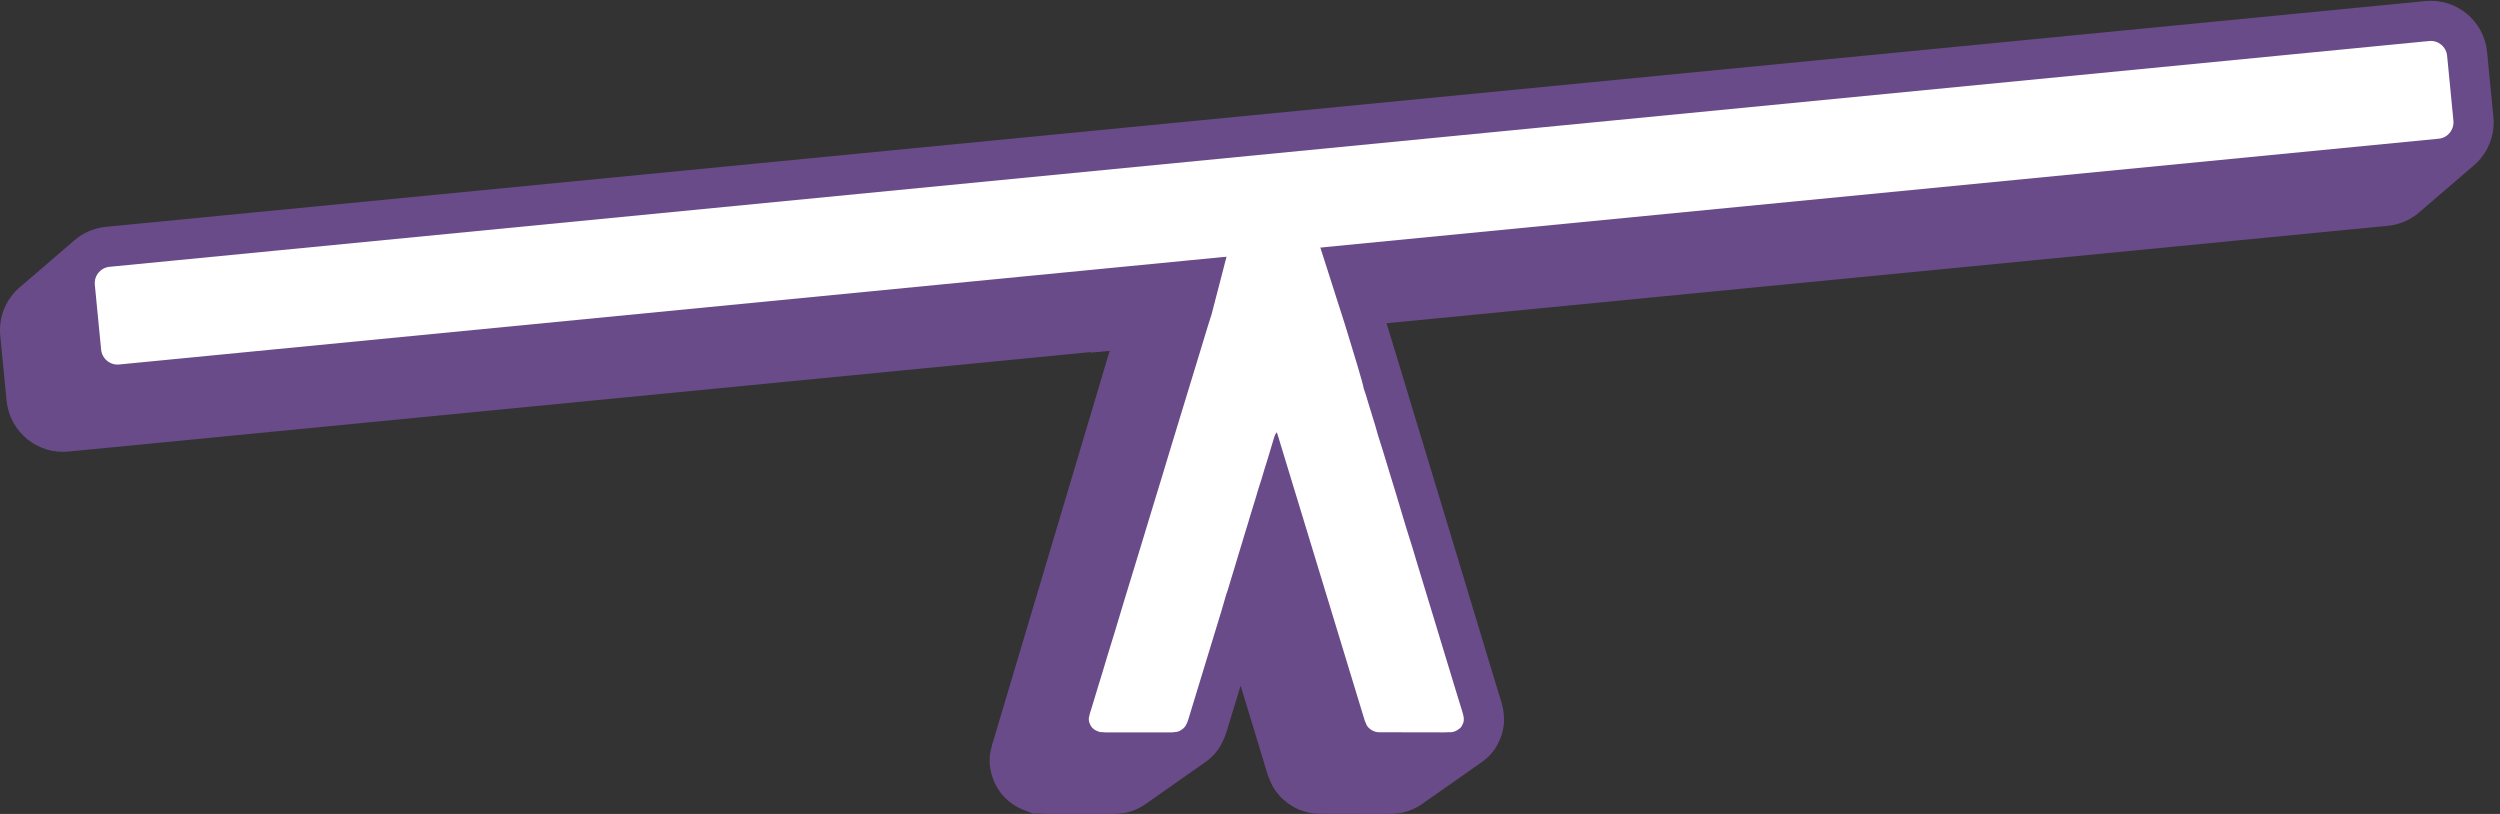 <svg width="258" height="84" viewBox="0 0 258 84" fill="none" xmlns="http://www.w3.org/2000/svg">
<rect x="0" y="0" width="258" height="84" fill="#333333" stroke="none"/>
<g clip-path="url(#clip0_410_987)">
<path d="M256.667 5.357L257.318 12.059C257.508 14.006 256.714 15.919 255.193 17.162C255.157 17.191 249.681 21.898 249.646 21.927C248.74 22.703 247.627 23.182 246.437 23.301L140.036 33.655C140.036 33.655 140.054 33.696 140.06 33.72L112.567 36.396L112.579 36.331L7.055 46.602C3.852 46.916 0.993 44.554 0.679 41.345L0.028 34.644C-0.162 32.696 0.631 30.79 2.153 29.552L3.207 28.647C7.007 25.379 7.682 24.805 7.7 24.781C8.606 24.011 9.719 23.532 10.909 23.413L250.297 0.112C253.494 -0.202 256.353 2.149 256.667 5.357Z" fill="#6A4B89"/>
<path d="M252.542 5.754L253.193 12.455C253.282 13.391 252.601 14.225 251.678 14.314L133.567 25.811C133.265 25.84 122.42 26.894 122.124 26.924L12.289 37.615C11.36 37.704 10.531 37.017 10.436 36.082L9.785 29.381C9.696 28.457 10.377 27.622 11.307 27.534L250.701 4.232C251.624 4.144 252.453 4.83 252.542 5.754Z" fill="white"/>
<path d="M154.814 76.25C154.755 76.398 154.672 76.581 154.559 76.783C154.263 77.398 153.801 77.961 153.203 78.44C153.061 78.553 152.913 78.653 152.771 78.754C152.682 78.813 146.851 82.91 146.851 82.91L146.768 82.969C145.756 83.668 144.596 84.017 143.424 83.987L143.027 83.999L136.225 83.987C135.035 83.987 133.88 83.609 132.898 82.886C132.288 82.442 131.773 81.88 131.388 81.223L131.145 80.743C131.051 80.524 130.926 80.258 130.82 79.926L130.778 79.784C130.755 79.707 130.737 79.654 130.719 79.601L130.678 79.47C130.63 79.328 130.589 79.192 130.547 79.044C130.293 78.192 130.027 77.304 129.754 76.416L128.345 71.792C128.256 71.484 128.168 71.2 128.079 70.916L128.031 70.768L127.185 73.533C126.99 74.148 126.824 74.711 126.658 75.273C126.528 75.693 126.392 76.102 126.173 76.546C125.758 77.434 125.095 78.192 124.266 78.736L118.11 83.058C117.31 83.591 116.446 83.893 115.534 83.958C115.256 83.993 114.984 83.999 114.818 83.999H107.974C107.779 83.999 107.578 83.987 107.377 83.97H106.625L105.725 83.614C104.18 83.052 102.972 81.821 102.439 80.246C102.143 79.423 102.06 78.523 102.196 77.665L102.256 77.381C102.356 76.966 102.463 76.54 102.623 76.078L116.558 29.369L142.044 30.133L143.276 33.957C145.436 41.02 154.162 69.909 154.257 70.223C154.441 70.821 154.607 71.384 154.784 71.934C154.92 72.331 155.003 72.686 155.074 72.976L155.127 73.254C155.311 74.344 155.204 75.32 154.814 76.25Z" fill="#6A4B89"/>
<path d="M150.986 74.651C150.951 74.734 150.915 74.805 150.862 74.906C150.821 75.018 150.702 75.13 150.607 75.202C150.282 75.462 149.927 75.598 149.56 75.563L149.045 75.581L142.313 75.569C142 75.569 141.692 75.462 141.42 75.255C141.266 75.148 141.147 75.018 141.052 74.858L140.993 74.728C140.94 74.61 140.881 74.485 140.845 74.373C140.804 74.231 140.768 74.118 140.733 74.012C140.691 73.887 131.811 44.737 131.776 44.613C131.604 44.796 131.551 44.938 131.509 45.086L130.829 47.348C130.604 48.058 130.379 48.781 130.172 49.497L130.053 49.864C129.952 50.178 129.846 50.491 129.757 50.811C129.645 51.225 129.514 51.64 129.384 52.054L128.976 53.38C128.857 53.812 128.715 54.262 128.573 54.712L127.36 58.726C127.217 59.188 127.075 59.65 126.939 60.117L126.856 60.396C126.756 60.727 126.661 61.053 126.537 61.378L126.081 62.953C125.578 64.575 125.08 66.197 124.595 67.819L123.221 72.324C123.026 72.934 122.843 73.544 122.665 74.148C122.6 74.367 122.535 74.556 122.434 74.752C122.345 74.953 122.191 75.136 121.99 75.273L121.872 75.35C121.765 75.427 121.534 75.551 121.22 75.551C121.173 75.563 121.037 75.581 120.901 75.581H114.057C113.968 75.581 113.886 75.569 113.797 75.563C113.743 75.557 113.69 75.551 113.637 75.551H113.507L113.282 75.462C112.767 75.29 112.53 74.9 112.435 74.61C112.37 74.432 112.346 74.231 112.376 74.047C112.453 73.704 112.53 73.408 112.636 73.124L112.992 71.946C113.128 71.496 113.264 71.046 113.4 70.596L113.489 70.312C113.726 69.554 113.957 68.802 114.176 68.038C114.791 66.061 115.389 64.09 115.981 62.106L118.03 55.393C118.343 54.357 118.663 53.327 118.965 52.309C119.581 50.32 120.173 48.354 120.771 46.371L124.69 33.525L125.027 32.471L127.46 23.087L135.239 22.359L138.809 33.525L138.862 33.696C139.691 36.384 140.709 39.723 140.727 40.06C140.887 40.492 141.053 41.055 141.218 41.617L141.656 43.044C141.846 43.648 142.035 44.252 142.195 44.873C142.544 45.945 142.882 47.064 143.219 48.177L143.385 48.727C143.776 49.988 144.166 51.255 144.539 52.522L145.12 54.464C145.339 55.133 145.552 55.813 145.759 56.494C145.877 56.92 146.002 57.323 146.126 57.726L150.246 71.282C150.448 71.94 150.643 72.597 150.85 73.242C150.927 73.461 150.986 73.704 151.04 73.941C151.093 74.26 151.063 74.462 150.986 74.651Z" fill="white"/>
</g>
<defs>
<clipPath id="clip0_410_987">
<rect width="257.346" height="83.915" fill="white" transform="translate(0 0.084)"/>
</clipPath>
</defs>
</svg>
